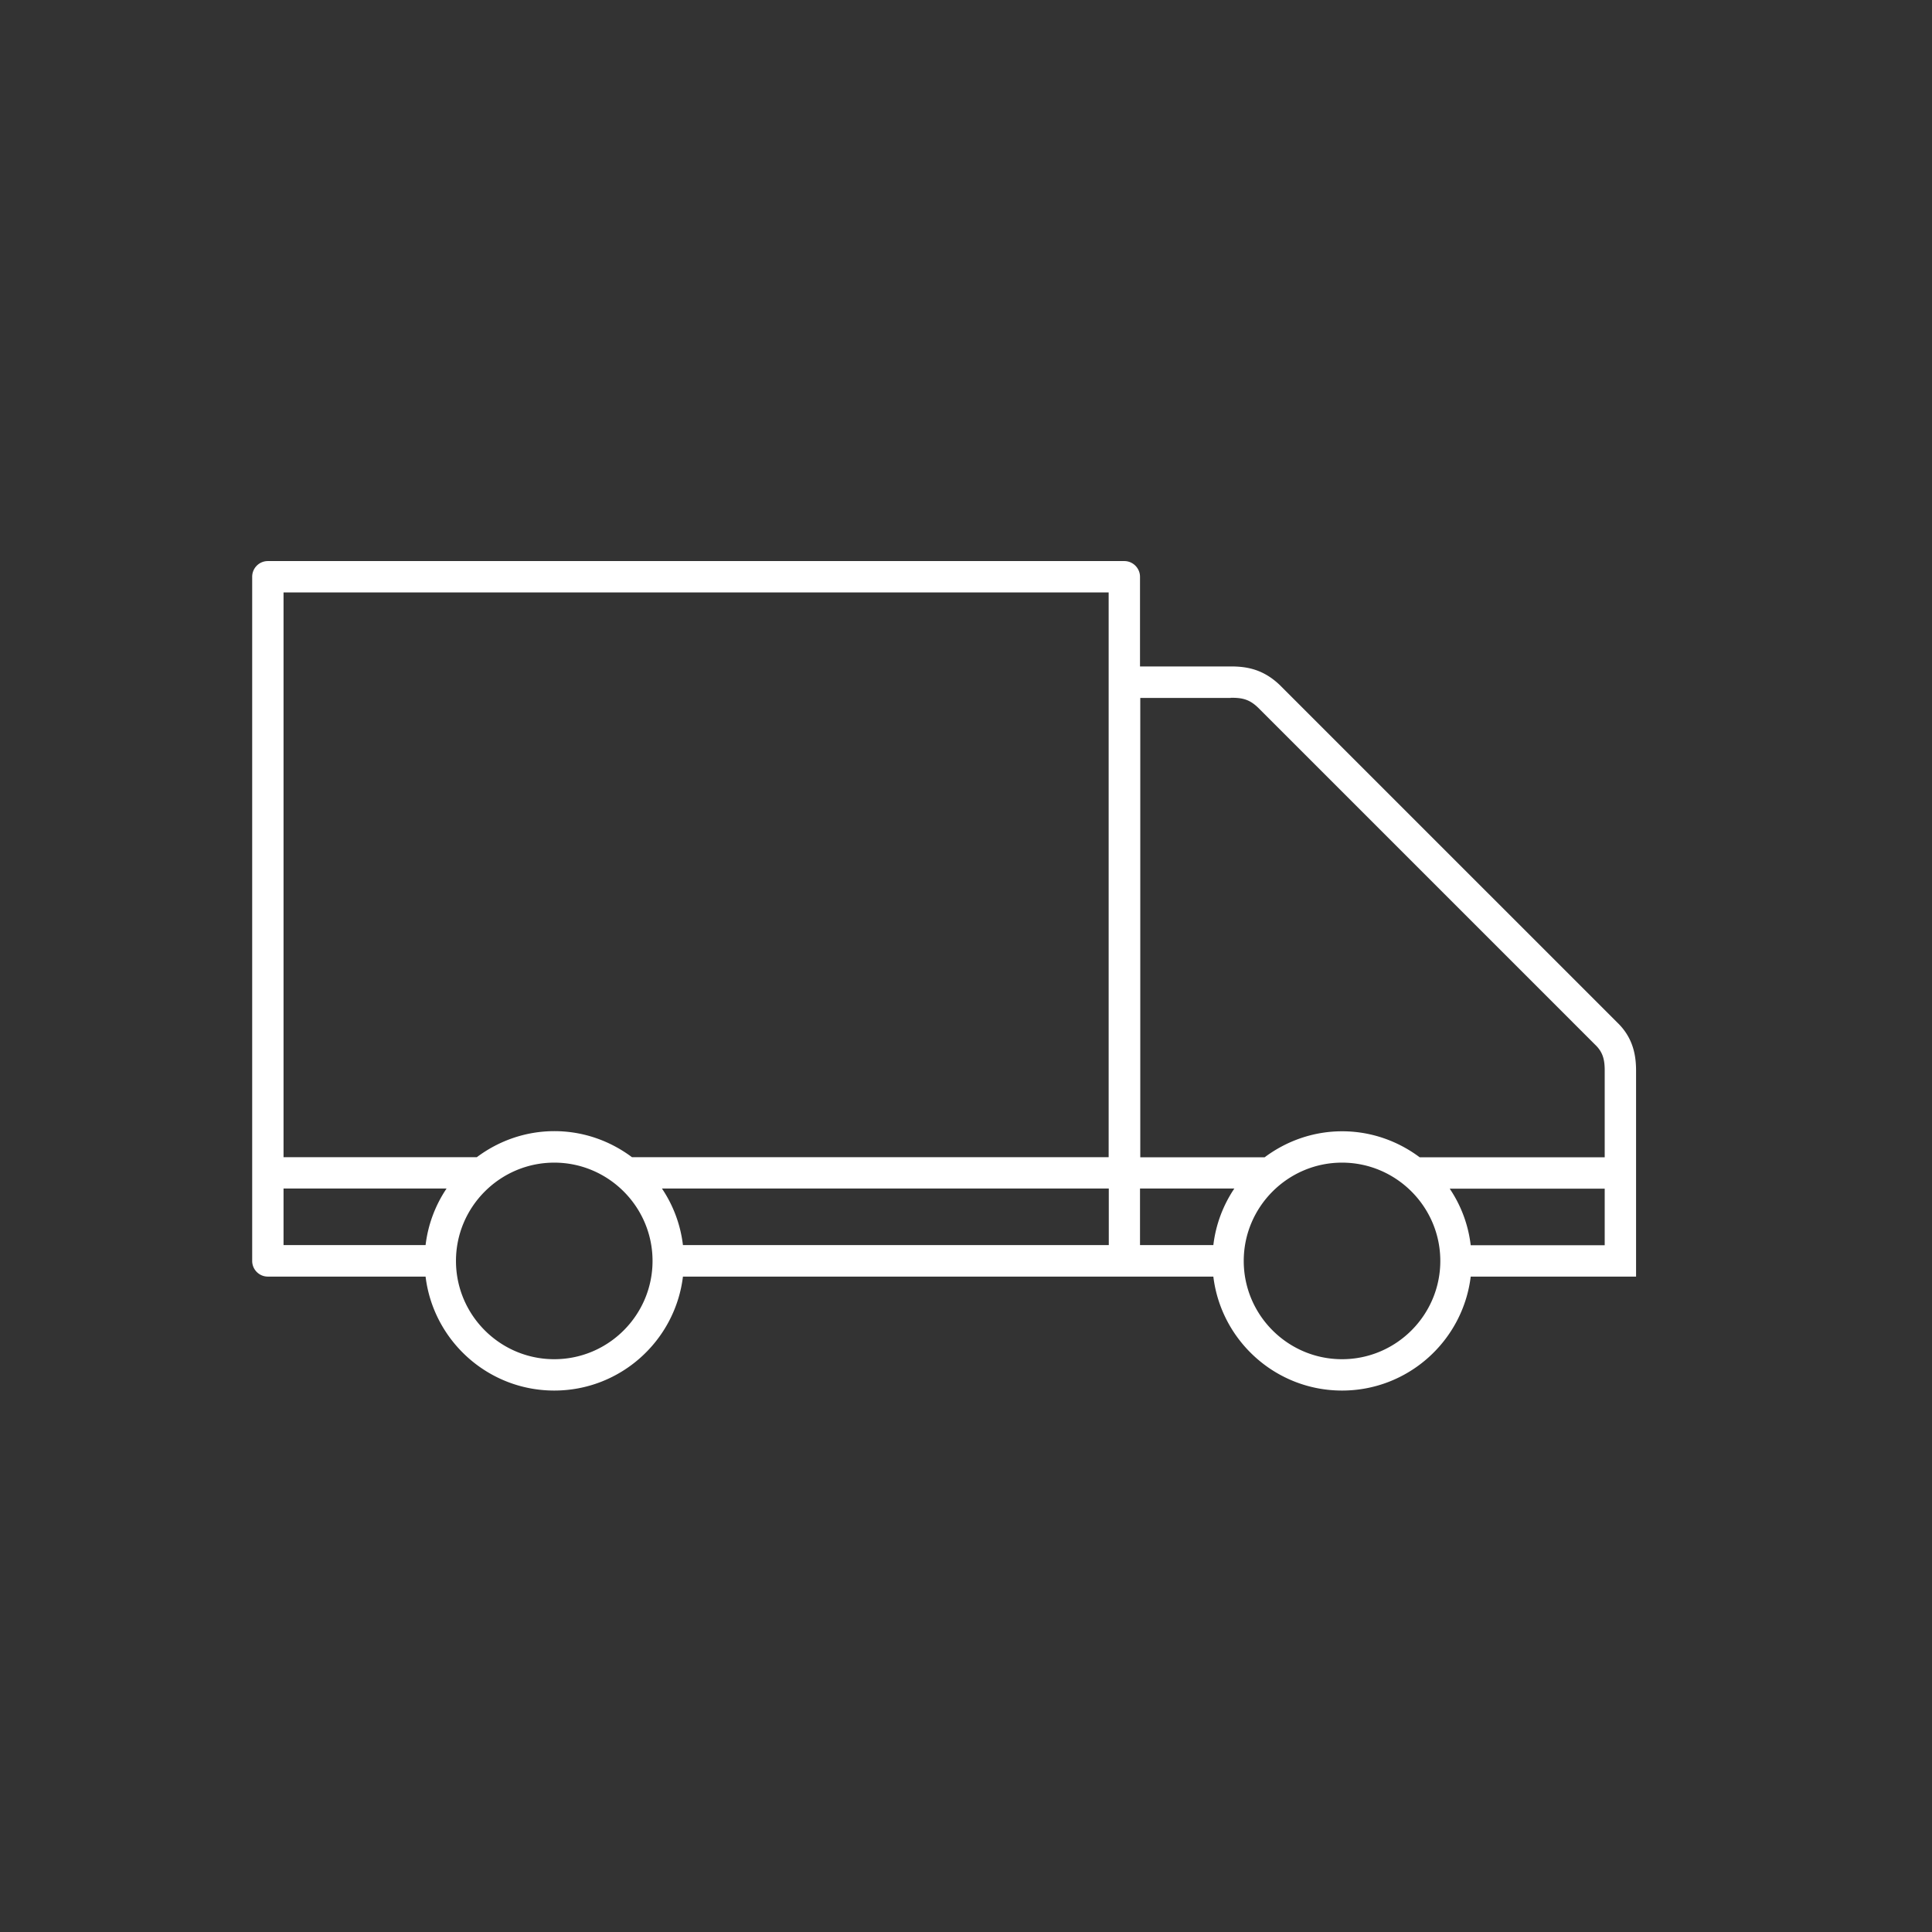 <?xml version="1.0" encoding="UTF-8"?>
<svg xmlns="http://www.w3.org/2000/svg" viewBox="0 0 141.73 141.73"><rect x="0" y="0" width="141.73" height="141.73" fill="#333333" stroke="none"/><path fill="#010202" d="M109.18 65.55L93.89 50.26c-1.21-1.16-2.4-1.35-3.45-1.37h-6.81v-6.58c0-.63-.52-1.15-1.15-1.15H19.65c-.64 0-1.15.52-1.15 1.15V92.5c0 .63.51 1.15 1.15 1.15h11.57c.57 4.7 4.58 8.36 9.44 8.36s8.87-3.66 9.44-8.36h38.91c.57 4.7 4.58 8.36 9.44 8.36s8.87-3.66 9.44-8.36h12.13v-15c.01-1.07-.14-2.46-1.39-3.65l-9.45-9.45zm-18.9-14.36c.83-.01 1.36.1 2 .71l16.16 16.16 8.58 8.58c.6.57.71 1.16.7 2v6.26h-13.57c-1.59-1.19-3.56-1.91-5.69-1.91s-4.1.72-5.69 1.91h-9.12V51.2h6.63zm-41.72 36h32.78v4.15H50.1a9.404 9.404 0 0 0-1.54-4.15zm35.07 0h6.92a9.404 9.404 0 0 0-1.54 4.15h-5.38v-4.15zm-2.3-43.73v41.43H46.36c-1.59-1.19-3.56-1.91-5.69-1.91s-4.1.72-5.69 1.91H20.8V43.46h60.53zM20.8 87.19h11.96a9.404 9.404 0 0 0-1.54 4.15H20.8v-4.15zm19.86 12.52c-3.98 0-7.21-3.24-7.21-7.21s3.24-7.21 7.21-7.21 7.21 3.24 7.21 7.21-3.23 7.21-7.21 7.21zm57.79 0c-3.98 0-7.21-3.24-7.21-7.21s3.24-7.21 7.21-7.21 7.21 3.24 7.21 7.21-3.23 7.21-7.21 7.21zm9.44-8.36a9.358 9.358 0 0 0-1.54-4.15h11.37v4.15h-9.83z" style="fill: #ffffff;"/></svg>
